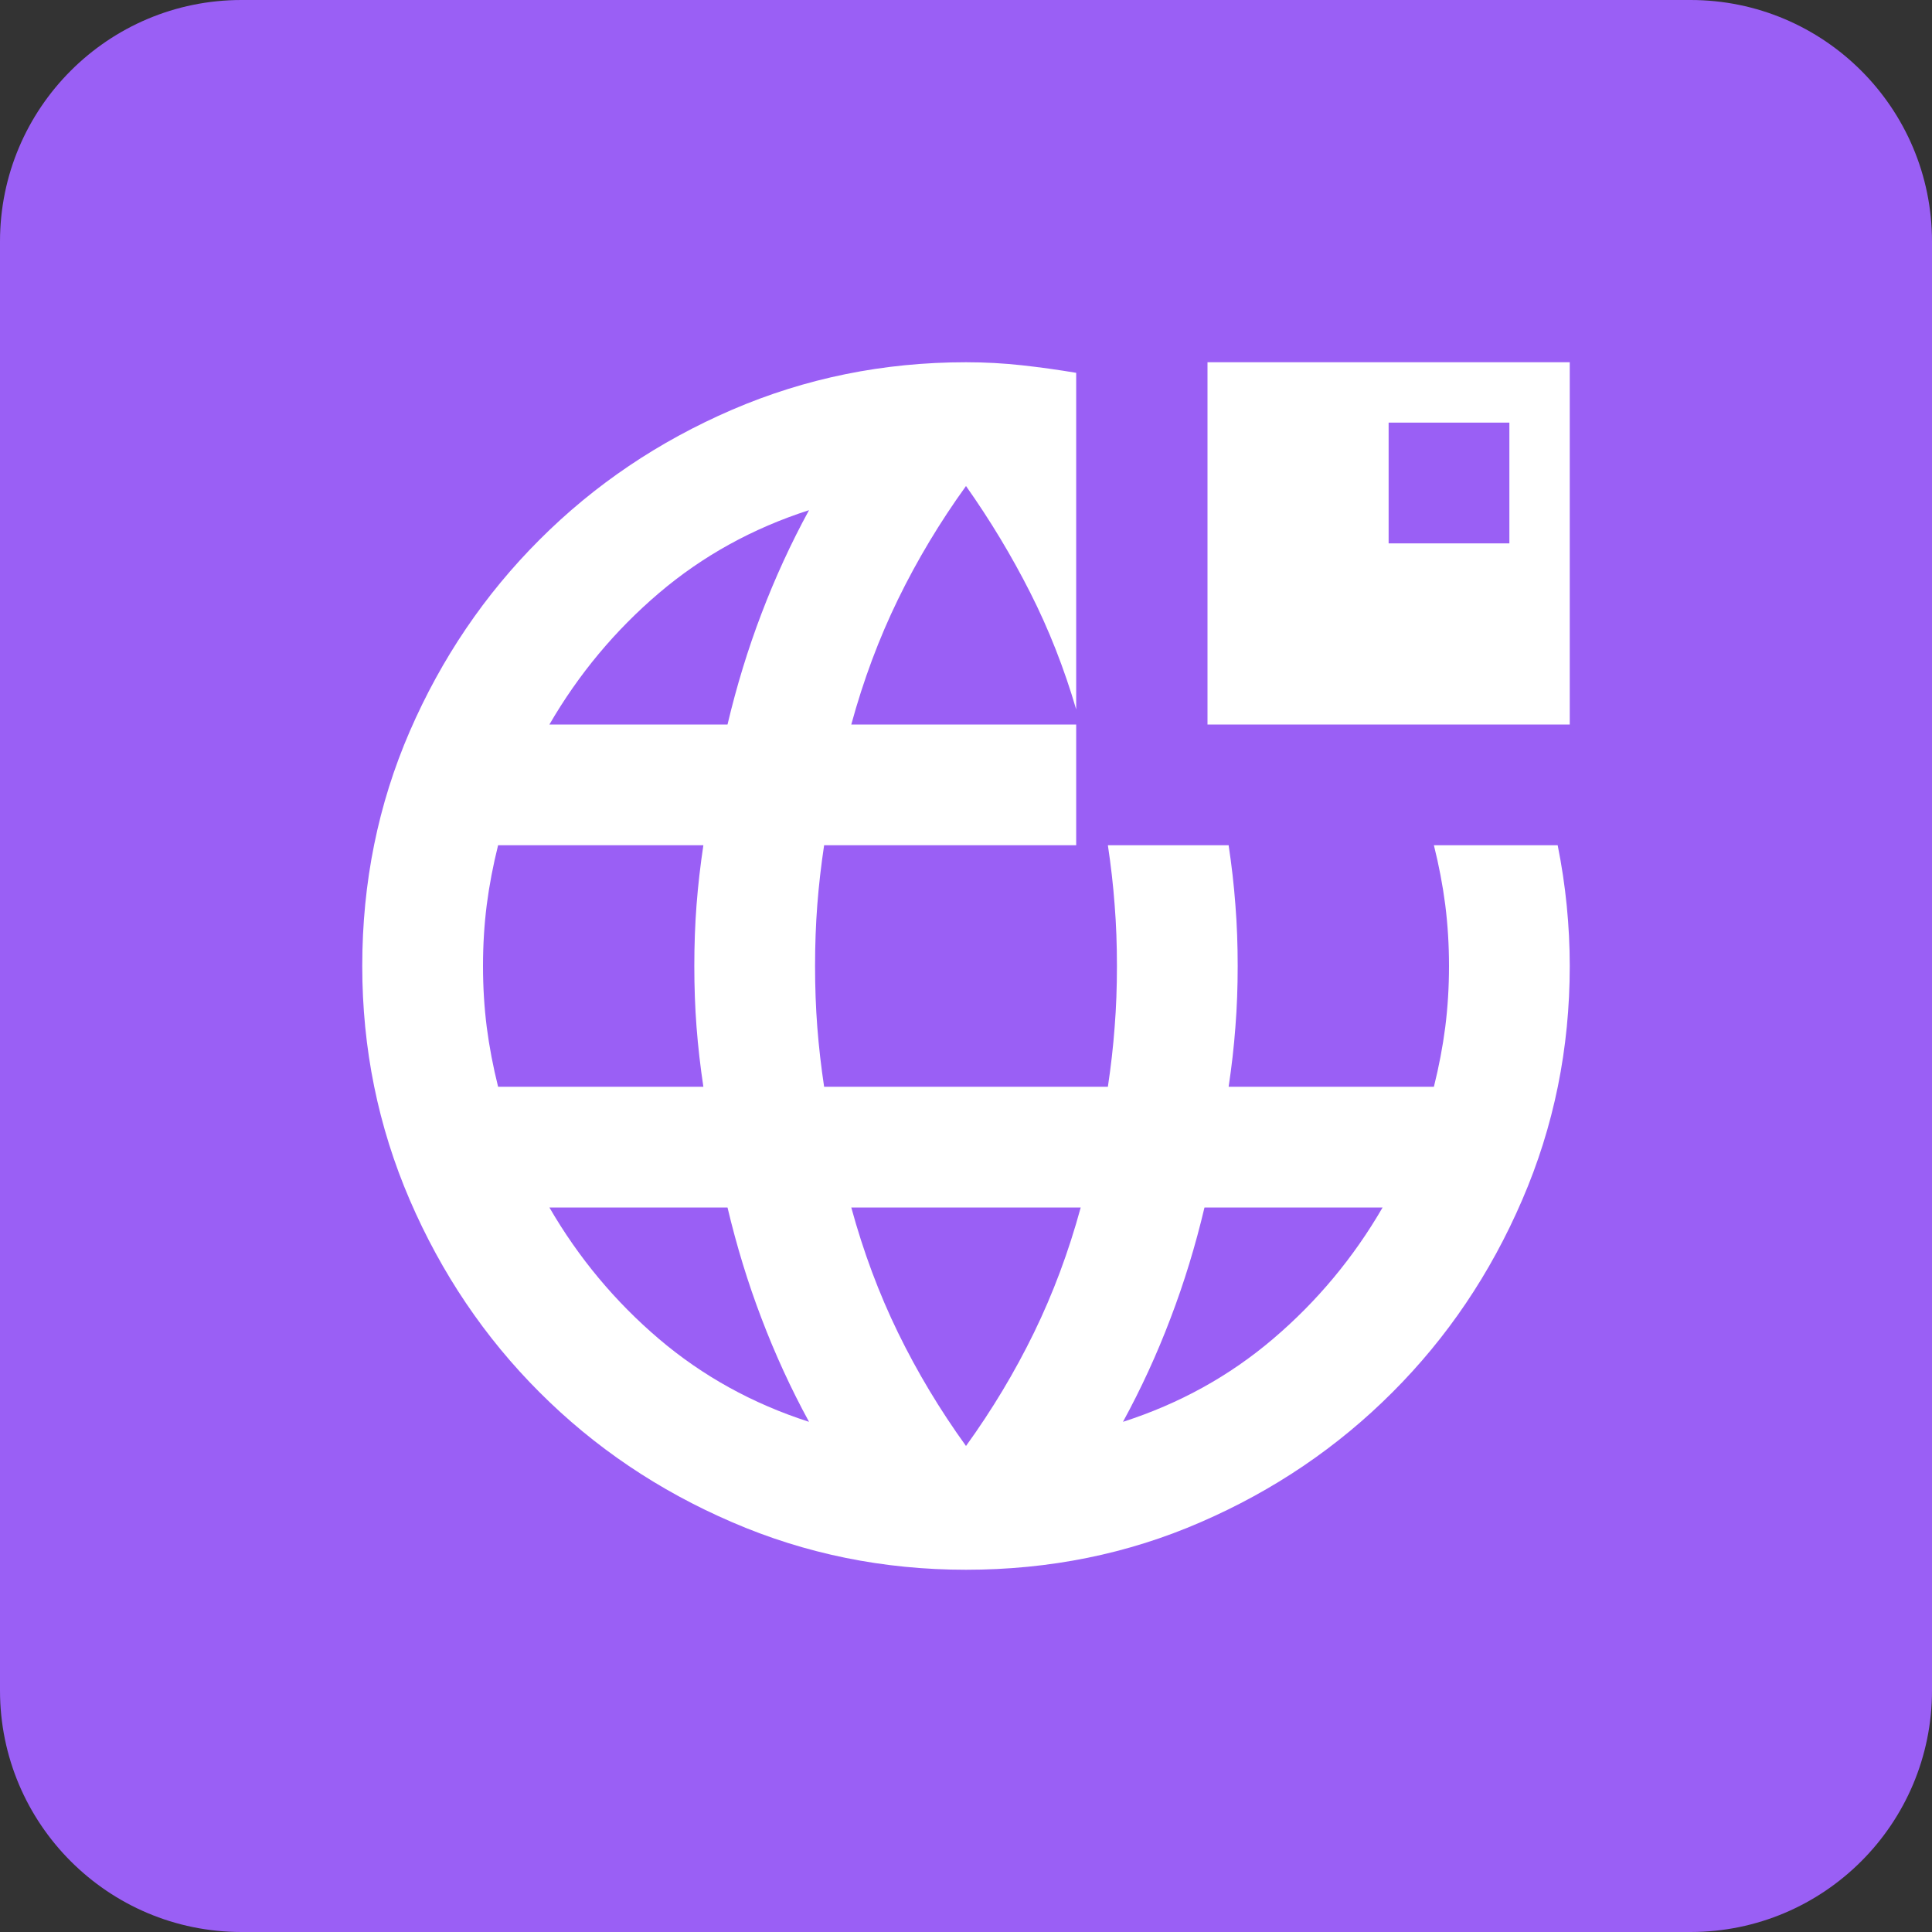 <svg width="32" height="32" viewBox="0 0 32 32" fill="none" xmlns="http://www.w3.org/2000/svg">
<rect x="0" y="0" width="32" height="32" fill="#333333" stroke="none"/>
<path d="M0 4C0 1.791 1.791 0 4 0H28C30.209 0 32 1.791 32 4V28C32 30.209 30.209 32 28 32H4C1.791 32 0 30.209 0 28V4Z" fill="#9A5FF5"/>
<path d="M16 26C14.633 26 13.342 25.738 12.125 25.212C10.908 24.688 9.846 23.971 8.938 23.062C8.029 22.154 7.312 21.092 6.787 19.875C6.263 18.658 6 17.367 6 16C6 14.617 6.263 13.321 6.787 12.113C7.312 10.904 8.029 9.846 8.938 8.938C9.846 8.029 10.908 7.312 12.125 6.787C13.342 6.263 14.633 6 16 6C16.317 6 16.625 6.017 16.925 6.05C17.225 6.083 17.525 6.125 17.825 6.175V11.75C17.625 11.067 17.371 10.421 17.062 9.812C16.754 9.204 16.4 8.617 16 8.05C15.567 8.65 15.192 9.275 14.875 9.925C14.558 10.575 14.3 11.267 14.1 12H17.825V14H13.65C13.6 14.333 13.562 14.662 13.537 14.988C13.512 15.312 13.5 15.65 13.5 16C13.5 16.35 13.512 16.688 13.537 17.012C13.562 17.337 13.6 17.667 13.65 18H18.35C18.4 17.667 18.438 17.337 18.462 17.012C18.488 16.688 18.5 16.35 18.5 16C18.5 15.65 18.488 15.312 18.462 14.988C18.438 14.662 18.4 14.333 18.35 14H20.35C20.4 14.333 20.438 14.662 20.462 14.988C20.488 15.312 20.5 15.65 20.5 16C20.5 16.35 20.488 16.688 20.462 17.012C20.438 17.337 20.4 17.667 20.35 18H23.75C23.833 17.667 23.896 17.337 23.938 17.012C23.979 16.688 24 16.35 24 16C24 15.65 23.979 15.312 23.938 14.988C23.896 14.662 23.833 14.333 23.75 14H25.8C25.867 14.333 25.917 14.667 25.95 15C25.983 15.333 26 15.667 26 16C26 17.367 25.738 18.658 25.212 19.875C24.688 21.092 23.971 22.154 23.062 23.062C22.154 23.971 21.096 24.688 19.887 25.212C18.679 25.738 17.383 26 16 26ZM8.25 18H11.65C11.6 17.667 11.562 17.337 11.537 17.012C11.512 16.688 11.5 16.35 11.5 16C11.5 15.65 11.512 15.312 11.537 14.988C11.562 14.662 11.6 14.333 11.65 14H8.25C8.167 14.333 8.104 14.662 8.062 14.988C8.021 15.312 8 15.65 8 16C8 16.35 8.021 16.688 8.062 17.012C8.104 17.337 8.167 17.667 8.25 18ZM13.4 23.55C13.1 23 12.838 22.429 12.613 21.837C12.387 21.246 12.2 20.633 12.05 20H9.1C9.583 20.833 10.188 21.558 10.912 22.175C11.637 22.792 12.467 23.25 13.4 23.55ZM9.1 12H12.05C12.2 11.367 12.387 10.754 12.613 10.162C12.838 9.571 13.1 9 13.4 8.45C12.467 8.75 11.637 9.208 10.912 9.825C10.188 10.442 9.583 11.167 9.1 12ZM16 23.95C16.433 23.35 16.808 22.725 17.125 22.075C17.442 21.425 17.7 20.733 17.9 20H14.1C14.3 20.733 14.558 21.425 14.875 22.075C15.192 22.725 15.567 23.35 16 23.95ZM18.6 23.55C19.533 23.25 20.363 22.792 21.087 22.175C21.812 21.558 22.417 20.833 22.9 20H19.95C19.8 20.633 19.613 21.246 19.387 21.837C19.163 22.429 18.9 23 18.6 23.55ZM20 12V6H26V12H20ZM23 9H25V7H23V9Z" fill="white"/>
</svg>
